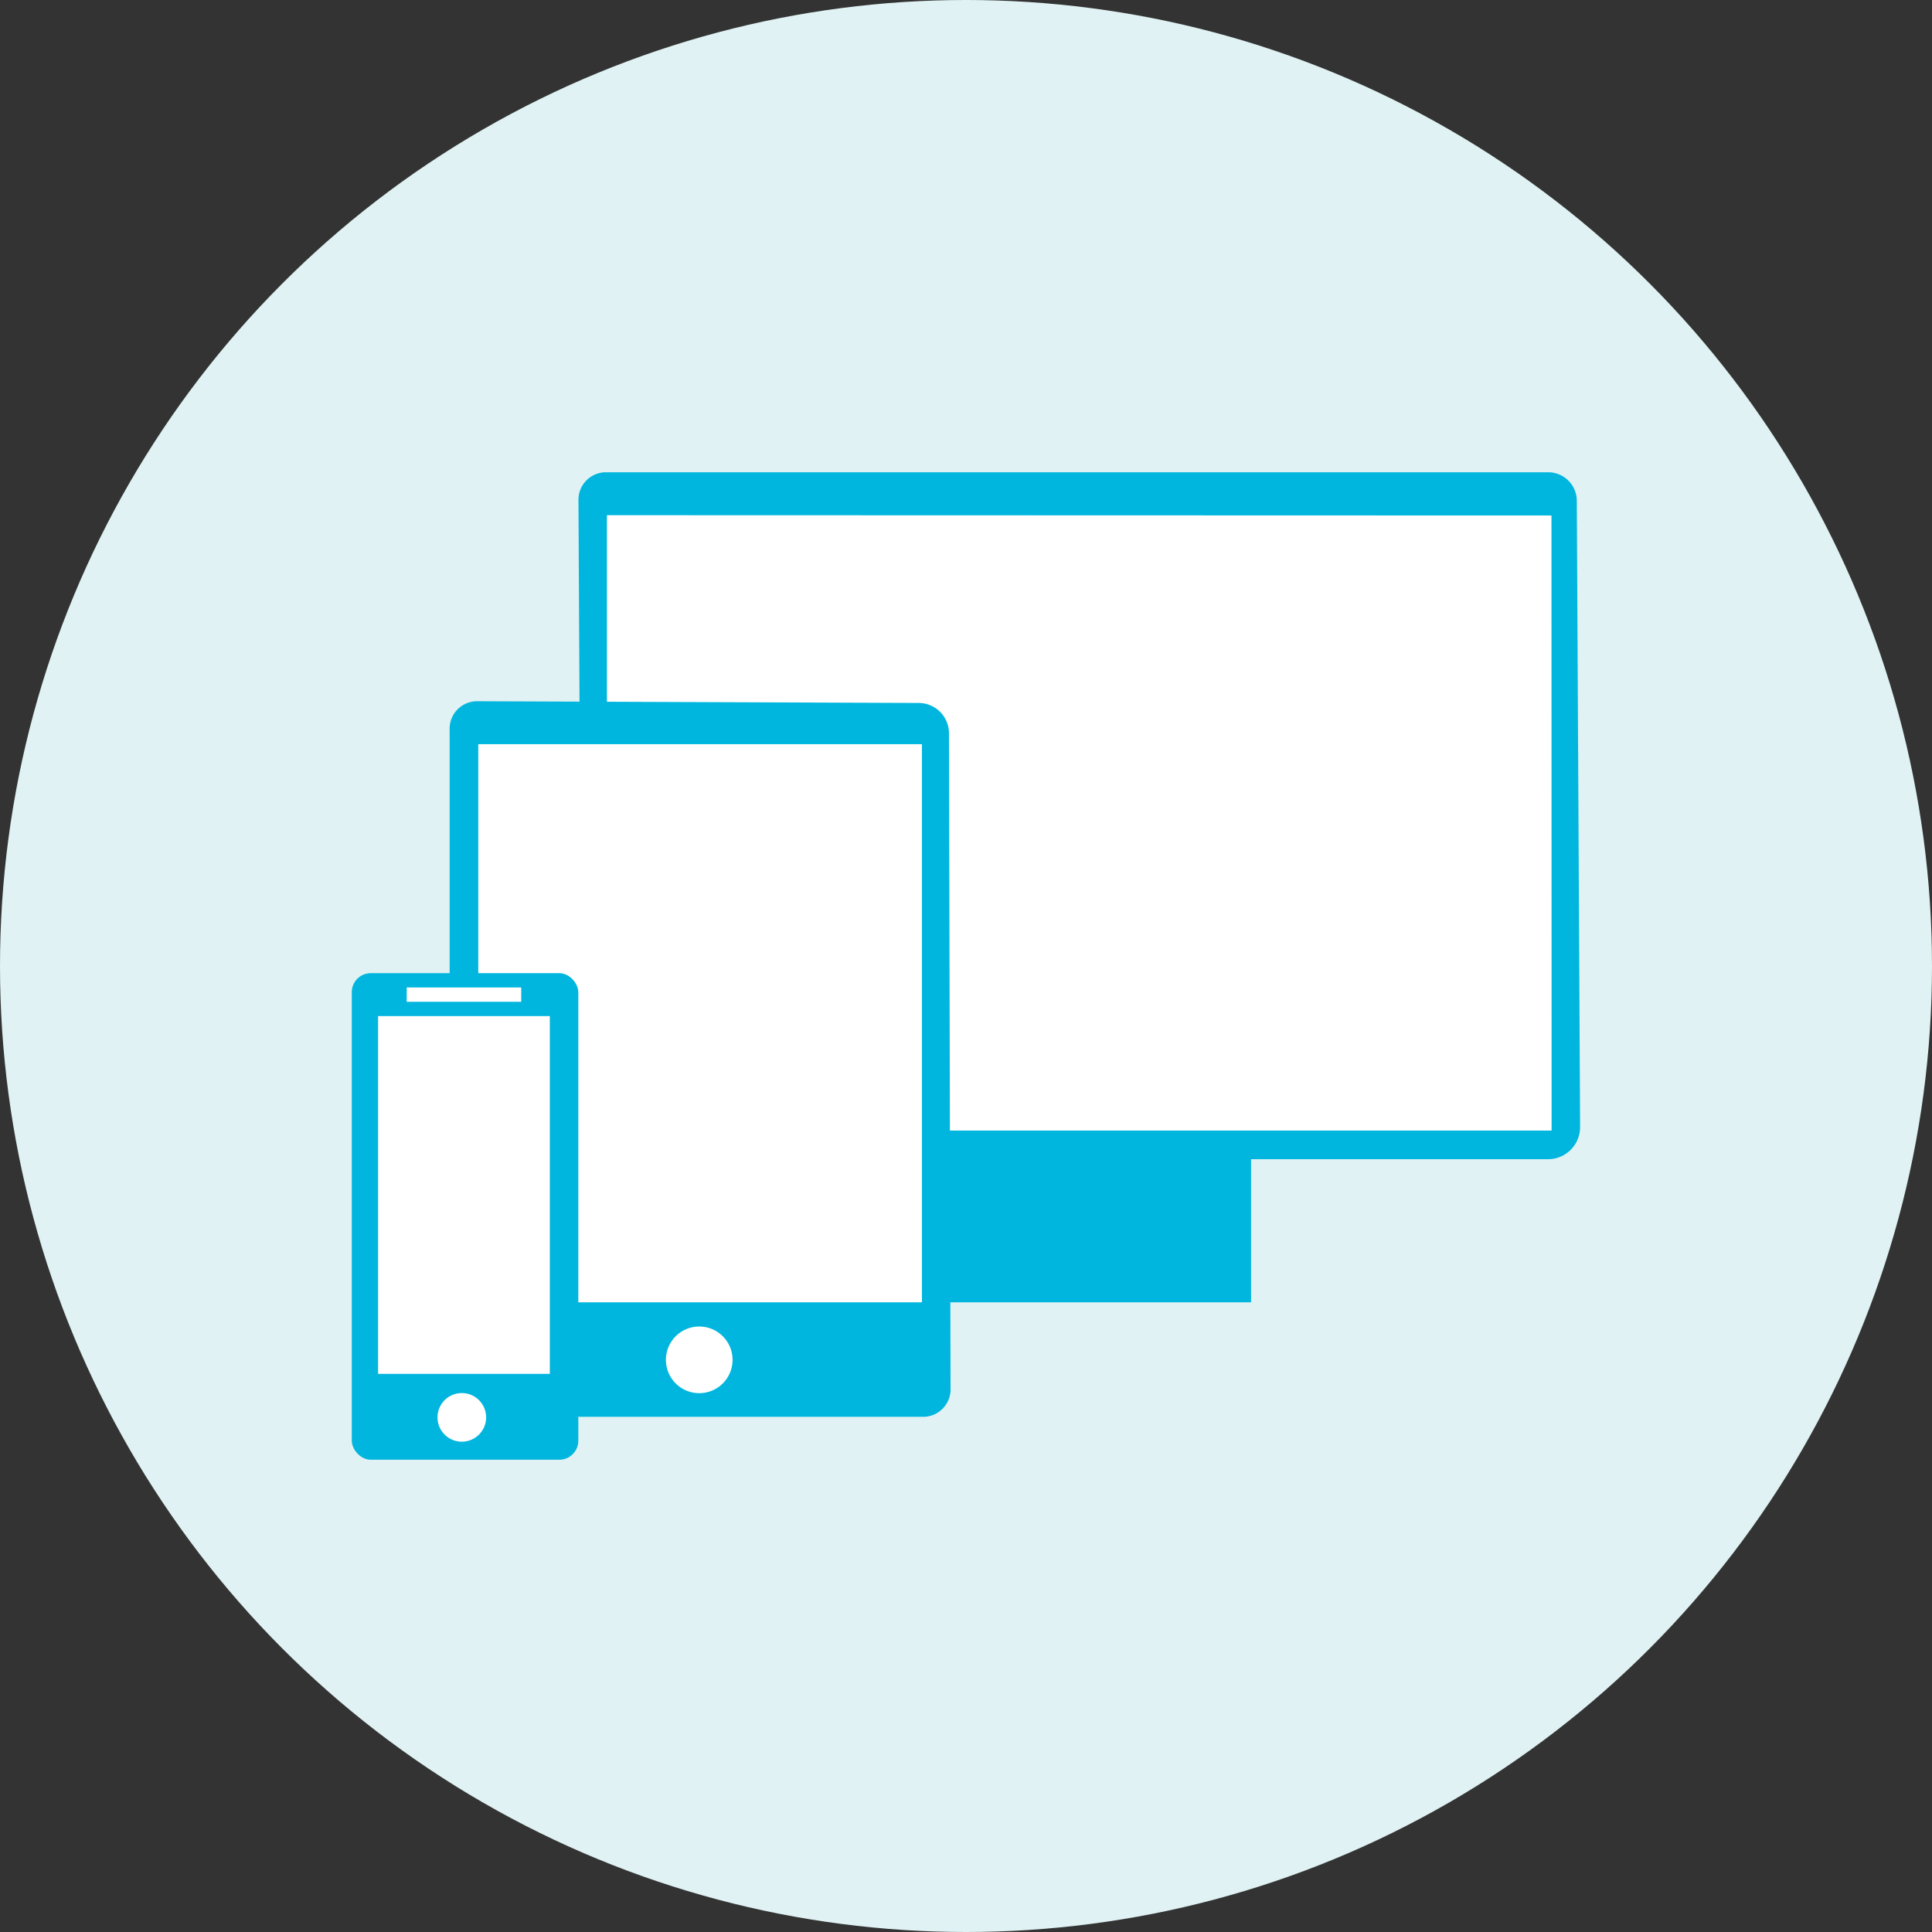 <svg id="Telefon" xmlns="http://www.w3.org/2000/svg" viewBox="0 0 135 135"><rect x="0" y="0" width="135" height="135" fill="#333333" stroke="none"/><defs><style>.cls-1{fill:#e0f2f3;}.cls-2{fill:#00b6de;}.cls-3{fill:#fff;}</style></defs><title>Digitala upplevelser</title><circle class="cls-1" cx="67.5" cy="67.5" r="67.5"/><path class="cls-2" d="M108.18,81H42.48a1.83,1.83,0,0,1-1.83-1.83L40.42,34.91A1.92,1.92,0,0,1,42.33,33h65.85a2,2,0,0,1,2,2l0.23,43.75A2.24,2.24,0,0,1,108.18,81Z"/><polygon class="cls-3" points="108.42 79 42.41 79 42.41 36 108.41 36.02 108.42 79"/><rect class="cls-2" x="64.42" y="81" width="23" height="10"/><path class="cls-2" d="M64.42,99h-30c-1.17,0-3-.71-3-1.88V51a1.92,1.92,0,0,1,2-2l30.77,0.12a2.12,2.12,0,0,1,2.12,2.12L66.42,97A1.92,1.92,0,0,1,64.42,99Z"/><rect class="cls-3" x="33.42" y="52" width="31" height="39"/><circle class="cls-3" cx="48.86" cy="95.02" r="2.33"/><rect class="cls-2" x="24.58" y="68" width="15.83" height="34" rx="1.33" ry="1.33"/><rect class="cls-3" x="26.42" y="71" width="12" height="25"/><circle class="cls-3" cx="32.27" cy="99.04" r="1.7"/><rect class="cls-3" x="28.42" y="69" width="8" height="1"/></svg>